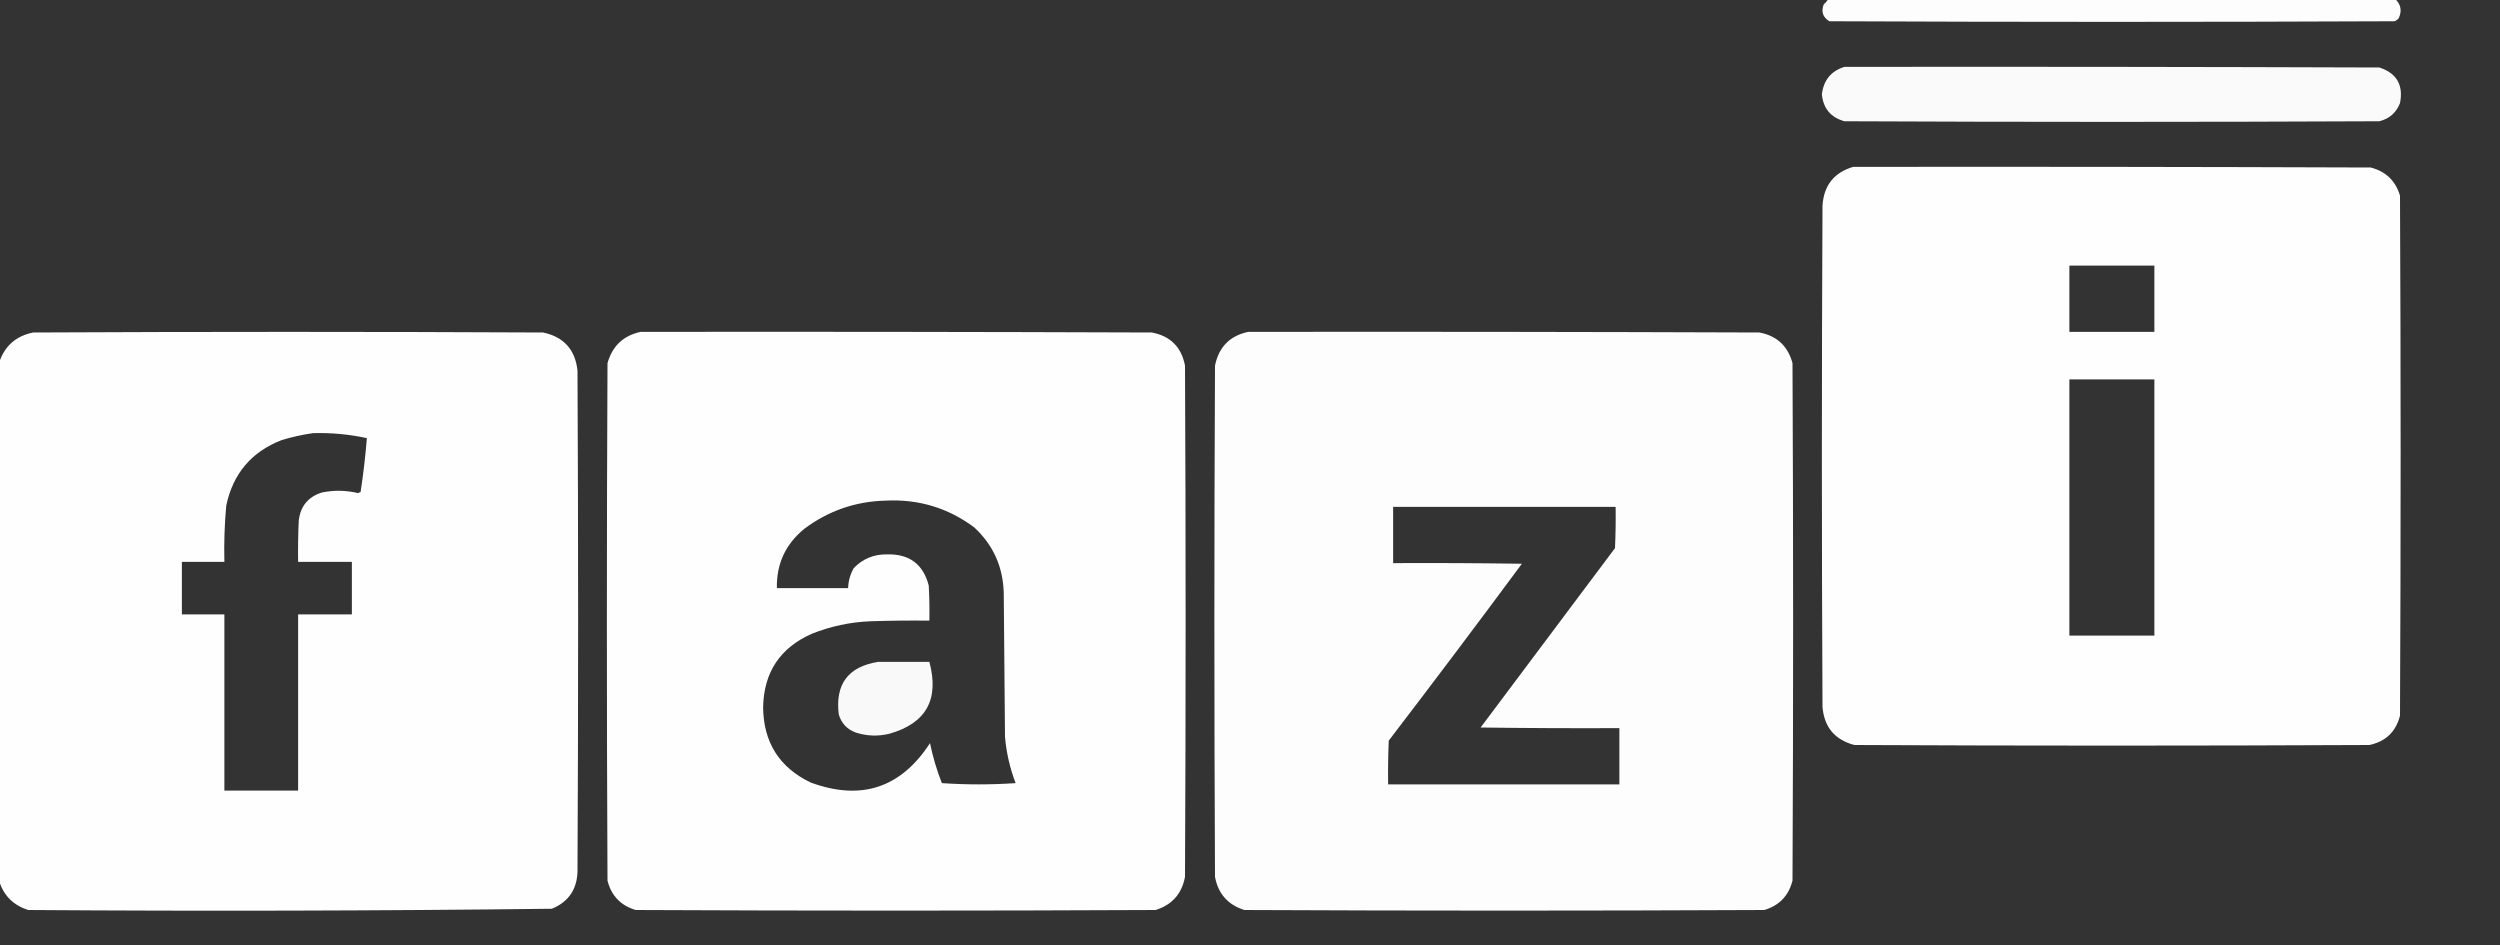 <?xml version="1.0" encoding="UTF-8"?>
<!DOCTYPE svg PUBLIC "-//W3C//DTD SVG 1.1//EN" "http://www.w3.org/Graphics/SVG/1.1/DTD/svg11.dtd">
<svg xmlns="http://www.w3.org/2000/svg" version="1.1" width="2000px" height="756px" style="shape-rendering:geometricPrecision; text-rendering:geometricPrecision; image-rendering:optimizeQuality; fill-rule:evenodd; clip-rule:evenodd" xmlns:xlink="http://www.w3.org/1999/xlink">
<rect width="100%" height="100%" fill="#333333" stroke="none"/>
<g><path style="opacity:0.99" fill="#fefffe" d="M 1462.5,-0.5 C 1613.83,-0.5 1765.17,-0.5 1916.5,-0.5C 1920.78,3.801 1921.61,8.801 1919,14.5C 1918.1,15.701 1916.93,16.535 1915.5,17C 1764.83,17.667 1614.17,17.667 1463.5,17C 1458.23,13.774 1456.73,9.274 1459,3.5C 1460.38,2.295 1461.54,0.962 1462.5,-0.5 Z"/></g>
<g><path style="opacity:0.974" fill="#fefffe" d="M 1475.5,53.5 C 1618.17,53.333 1760.83,53.5 1903.5,54C 1917.35,58.519 1922.85,68.019 1920,82.5C 1916.97,90.201 1911.47,95.034 1903.5,97C 1760.83,97.667 1618.17,97.667 1475.5,97C 1464.61,93.94 1458.61,86.774 1457.5,75.5C 1458.83,64.183 1464.83,56.85 1475.5,53.5 Z"/></g>
<g><path style="opacity:0.995" fill="#fefffe" d="M 1482.5,133.5 C 1620.5,133.333 1758.5,133.5 1896.5,134C 1908.57,137.067 1916.4,144.567 1920,156.5C 1920.67,295.167 1920.67,433.833 1920,572.5C 1916.74,585.391 1908.57,593.224 1895.5,596C 1758.17,596.667 1620.83,596.667 1483.5,596C 1467.84,591.862 1459.34,581.695 1458,565.5C 1457.33,431.833 1457.33,298.167 1458,164.5C 1459.03,148.395 1467.2,138.062 1482.5,133.5 Z M 1655.5,212.5 C 1678.17,212.5 1700.83,212.5 1723.5,212.5C 1723.5,230.167 1723.5,247.833 1723.5,265.5C 1700.83,265.5 1678.17,265.5 1655.5,265.5C 1655.5,247.833 1655.5,230.167 1655.5,212.5 Z M 1655.5,303.5 C 1678.17,303.5 1700.83,303.5 1723.5,303.5C 1723.5,371.833 1723.5,440.167 1723.5,508.5C 1700.83,508.5 1678.17,508.5 1655.5,508.5C 1655.5,440.167 1655.5,371.833 1655.5,303.5 Z"/></g>
<g><path style="opacity:0.994" fill="#fefffe" d="M -0.5,705.5 C -0.5,566.833 -0.5,428.167 -0.5,289.5C 3.949,276.558 12.949,268.724 26.5,266C 162.5,265.333 298.5,265.333 434.5,266C 451.031,269.531 460.198,279.698 462,296.5C 462.667,430.167 462.667,563.833 462,697.5C 461.46,711.759 454.626,721.592 441.5,727C 301.889,728.662 162.222,728.995 22.5,728C 10.984,724.316 3.317,716.816 -0.5,705.5 Z M 250.5,346.5 C 265.003,346.105 279.336,347.438 293.5,350.5C 292.344,364.907 290.677,379.24 288.5,393.5C 287.833,393.833 287.167,394.167 286.5,394.5C 276.86,392.179 267.193,392.012 257.5,394C 246.512,397.447 240.346,404.947 239,416.5C 238.5,427.495 238.333,438.495 238.5,449.5C 252.833,449.5 267.167,449.5 281.5,449.5C 281.5,463.5 281.5,477.5 281.5,491.5C 267.167,491.5 252.833,491.5 238.5,491.5C 238.5,538.5 238.5,585.5 238.5,632.5C 218.833,632.5 199.167,632.5 179.5,632.5C 179.5,585.5 179.5,538.5 179.5,491.5C 168.167,491.5 156.833,491.5 145.5,491.5C 145.5,477.5 145.5,463.5 145.5,449.5C 156.833,449.5 168.167,449.5 179.5,449.5C 179.124,434.46 179.624,419.46 181,404.5C 186.375,378.882 201.208,361.382 225.5,352C 233.828,349.508 242.162,347.675 250.5,346.5 Z"/></g>
<g><path style="opacity:0.993" fill="#fefffe" d="M 512.5,265.5 C 648.834,265.333 785.167,265.5 921.5,266C 936.333,268.833 945.167,277.667 948,292.5C 948.667,428.833 948.667,565.167 948,701.5C 945.467,715.033 937.634,723.866 924.5,728C 785.833,728.667 647.167,728.667 508.5,728C 496.567,724.401 489.067,716.568 486,704.5C 485.333,566.5 485.333,428.5 486,290.5C 489.904,276.758 498.738,268.425 512.5,265.5 Z M 708.5,400.5 C 734.887,399.173 758.553,406.34 779.5,422C 794.659,436.115 802.492,453.615 803,474.5C 803.333,512.833 803.667,551.167 804,589.5C 805.113,602.233 807.946,614.566 812.5,626.5C 792.833,627.833 773.167,627.833 753.5,626.5C 749.39,616.05 746.224,605.383 744,594.5C 720.715,630.372 688.882,640.872 648.5,626C 623.346,613.891 610.679,593.725 610.5,565.5C 611.15,537.685 624.15,518.185 649.5,507C 664.582,500.984 680.248,497.65 696.5,497C 712.163,496.5 727.83,496.333 743.5,496.5C 743.666,487.161 743.5,477.827 743,468.5C 738.626,451.369 727.459,443.035 709.5,443.5C 699.009,443.38 690.175,447.047 683,454.5C 680.173,459.477 678.673,464.811 678.5,470.5C 659.5,470.5 640.5,470.5 621.5,470.5C 621.105,451.122 628.438,435.289 643.5,423C 662.803,408.593 684.47,401.093 708.5,400.5 Z"/></g>
<g><path style="opacity:0.992" fill="#fefffe" d="M 998.5,265.5 C 1134.83,265.333 1271.17,265.5 1407.5,266C 1421.44,268.603 1430.27,276.77 1434,290.5C 1434.67,428.5 1434.67,566.5 1434,704.5C 1430.93,716.568 1423.43,724.401 1411.5,728C 1272.83,728.667 1134.17,728.667 995.5,728C 982.366,723.866 974.533,715.033 972,701.5C 971.333,565.167 971.333,428.833 972,292.5C 975.014,277.654 983.847,268.654 998.5,265.5 Z M 1114.5,405.5 C 1173.83,405.5 1233.17,405.5 1292.5,405.5C 1292.67,416.505 1292.5,427.505 1292,438.5C 1256.17,486.333 1220.33,534.167 1184.5,582C 1221.5,582.5 1258.5,582.667 1295.5,582.5C 1295.5,597.5 1295.5,612.5 1295.5,627.5C 1233.83,627.5 1172.17,627.5 1110.5,627.5C 1110.33,615.829 1110.5,604.162 1111,592.5C 1146.88,545.617 1182.38,498.45 1217.5,451C 1183.17,450.5 1148.83,450.333 1114.5,450.5C 1114.5,435.5 1114.5,420.5 1114.5,405.5 Z"/></g>
<g><path style="opacity:0.966" fill="#fefffe" d="M 702.5,529.5 C 716.167,529.5 729.833,529.5 743.5,529.5C 751.589,559.514 740.922,578.68 711.5,587C 702.395,589.222 693.395,588.889 684.5,586C 677.572,583.406 673.072,578.573 671,571.5C 668.046,547.299 678.546,533.299 702.5,529.5 Z"/></g>
</svg>
